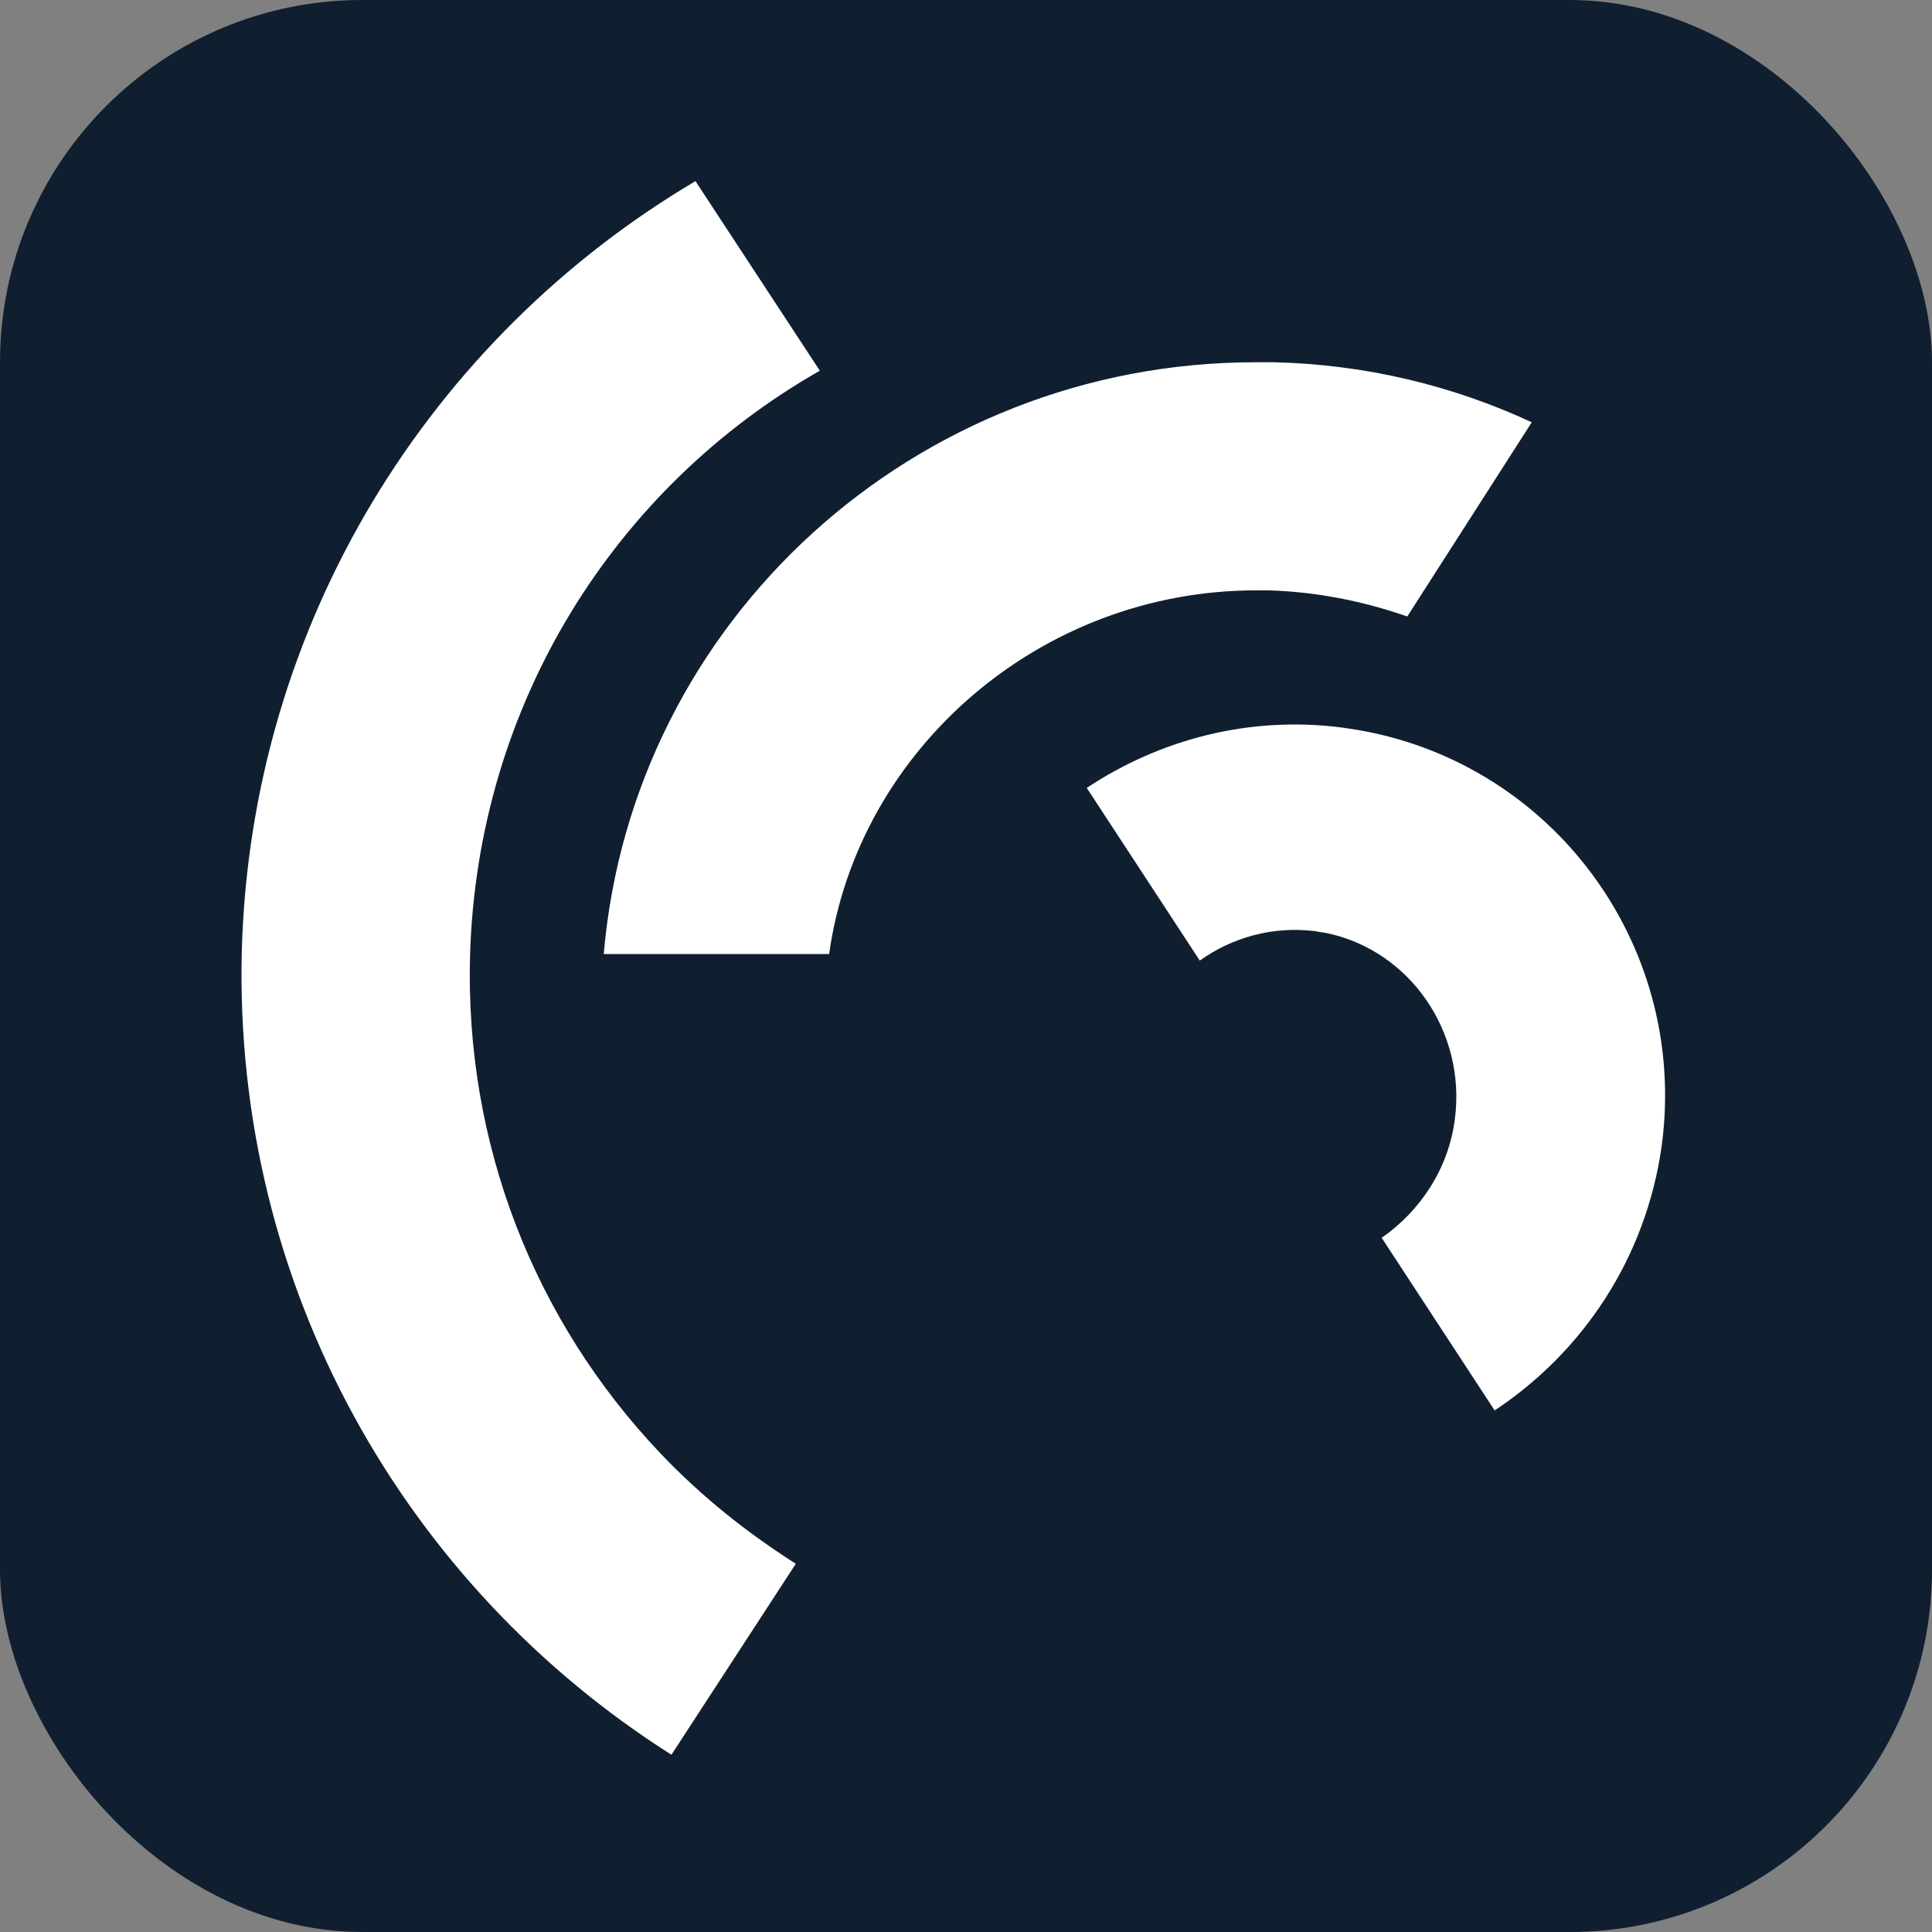 <svg
  width="32"
  height="32"
  viewBox="0 0 32 32"
  fill="none"
  xmlns="http://www.w3.org/2000/svg"
>
  <rect x="0" y="0" width="32" height="32" fill="#808080" stroke="none"/>
  <rect width="32" height="32" rx="6" fill="#101F2F" />
  <path
    d="M11.121 29.064L13.181 25.901C12.374 25.387 11.624 24.792 10.946 24.08C8.827 21.851 7.704 18.921 7.785 15.839C7.903 11.649 10.197 8.066 13.579 6.14L11.519 3C7.142 5.591 4.157 10.295 4.005 15.746C3.865 21.326 6.72 26.274 11.121 29.064Z"
    fill="white"
  />
  <path
    d="M21.096 6H20.797C15.151 6 10.472 10.281 10 15.802H13.733C14.206 12.421 17.225 9.778 20.808 9.778H21.004C21.799 9.801 22.571 9.954 23.309 10.211L25.371 6.994C24.058 6.386 22.617 6.035 21.096 6Z"
    fill="white"
  />
  <path
    d="M27.523 18.979C27.958 15.747 25.828 12.783 22.708 12.132C22.544 12.097 22.391 12.074 22.226 12.05C20.684 11.853 19.212 12.248 18 13.05L19.872 15.91C20.413 15.526 21.072 15.34 21.767 15.421L21.979 15.456C23.356 15.747 24.286 17.096 24.097 18.537C23.991 19.362 23.521 20.06 22.885 20.502L24.756 23.361C26.228 22.385 27.264 20.827 27.523 18.979Z"
    fill="white"
  />
</svg>
